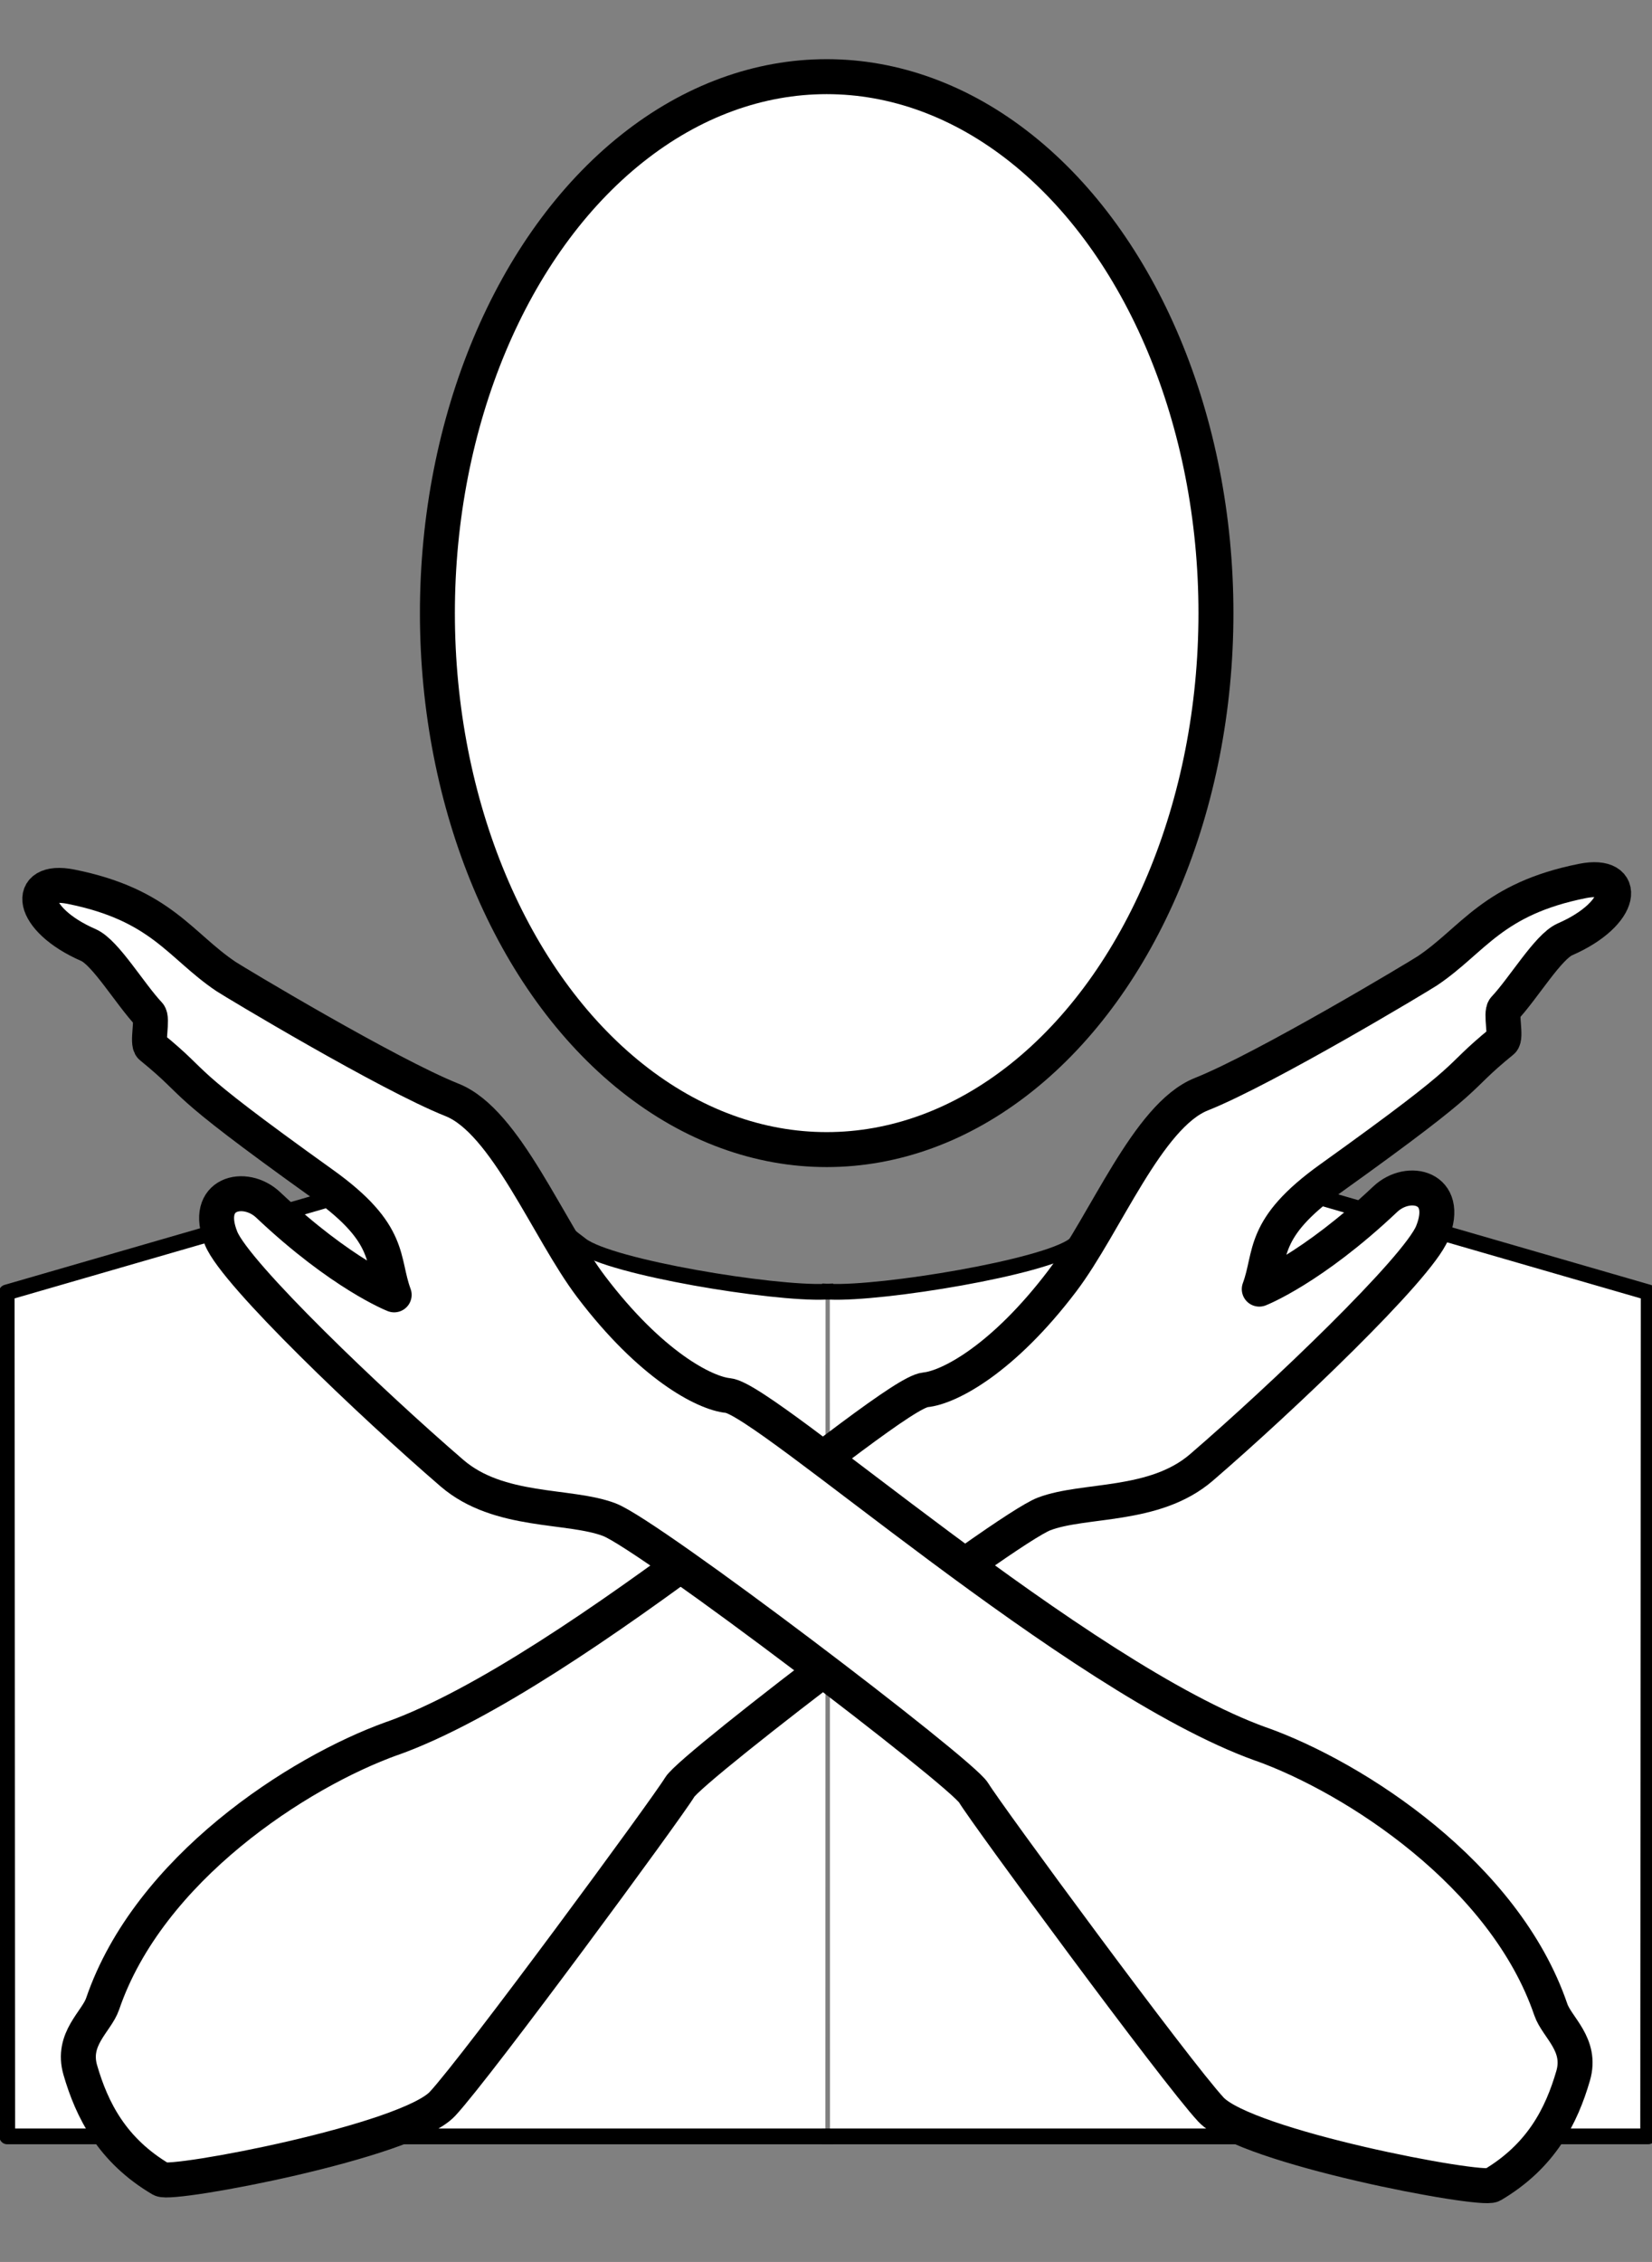 <?xml version="1.0" encoding="UTF-8" standalone="no"?>
<!-- Created with Inkscape (http://www.inkscape.org/) -->

<svg
   width="102.728mm"
   height="140.61mm"
   viewBox="0 0 102.728 140.61"
   version="1.1"
   id="svg1"
   xml:space="preserve"
   inkscape:version="1.3.2 (091e20ef0f, 2023-11-25)"
   sodipodi:docname="foot-signe-racisme.svg"
   xmlns:inkscape="http://www.inkscape.org/namespaces/inkscape"
   xmlns:sodipodi="http://sodipodi.sourceforge.net/DTD/sodipodi-0.dtd"
   xmlns="http://www.w3.org/2000/svg"
   xmlns:svg="http://www.w3.org/2000/svg"
   xmlns:rdf="http://www.w3.org/1999/02/22-rdf-syntax-ns#"
   xmlns:cc="http://creativecommons.org/ns#"
   xmlns:dc="http://purl.org/dc/elements/1.1/"><rect x="0" y="0" width="102.728" height="140.61" fill="#808080" stroke="none"/><title
     id="title13">Geste signalement du raciste football</title><sodipodi:namedview
     id="namedview1"
     pagecolor="#ffffff"
     bordercolor="#999999"
     borderopacity="1"
     inkscape:showpageshadow="0"
     inkscape:pageopacity="0"
     inkscape:pagecheckerboard="0"
     inkscape:deskcolor="#d1d1d1"
     inkscape:document-units="mm"
     showguides="true"
     inkscape:zoom="0.40266554"
     inkscape:cx="-460.68009"
     inkscape:cy="618.37921"
     inkscape:window-width="1885"
     inkscape:window-height="1174"
     inkscape:window-x="1920"
     inkscape:window-y="1"
     inkscape:window-maximized="1"
     inkscape:current-layer="g13"><sodipodi:guide
       position="51.621,97.897"
       orientation="1,0"
       id="guide1"
       inkscape:locked="false" /><sodipodi:guide
       position="2.813,64.4"
       orientation="0,-1"
       id="guide2"
       inkscape:locked="false" /><sodipodi:guide
       position="-20.054,38.968"
       orientation="1,0"
       id="guide3"
       inkscape:locked="false" /><sodipodi:guide
       position="8.2,41.597"
       orientation="0,-1"
       id="guide4"
       inkscape:locked="false" /><sodipodi:guide
       position="-25.64,57.531"
       orientation="0,-1"
       id="guide5"
       inkscape:locked="false" /><sodipodi:guide
       position="203.422,27.555"
       orientation="0,-1"
       id="guide6"
       inkscape:locked="false" /></sodipodi:namedview><defs
     id="defs1" /><g
     inkscape:label="Calque 1"
     inkscape:groupmode="layer"
     id="layer1"
     transform="translate(-78.535,-1.992)"><g
       id="g13"
       transform="matrix(2.738,0,0,2.738,-254.425,-153.944)"><g
         id="g16"
         style="stroke-width:0.358;stroke-dasharray:none"
         transform="translate(0,1.899)"><g
           id="g15"
           style="stroke-width:0.358;stroke-dasharray:none"><g
             id="g14"
             style="stroke-width:0.358;stroke-dasharray:none"><path
               style="fill:#ffffff;fill-rule:evenodd;stroke:#000000;stroke-width:0.358;stroke-linecap:square;stroke-linejoin:round;stroke-miterlimit:0;stroke-dasharray:none"
               d="m 140.357,84.381 c -1.198,0.052 -4.875,-0.552 -5.543,-1.053 -0.479,-0.359 -0.804,-0.648 -1.142,-1.104 -0.254,-0.342 -0.383,-1.163 -0.383,-1.163 l -11.53,3.337 0.012,19.16 18.582,6.6e-4 m 0.027,-0.015"
               id="path13"
               sodipodi:nodetypes="csscccc" /></g></g><path
           style="fill:#ffffff;fill-rule:evenodd;stroke:#000000;stroke-width:0.358;stroke-linecap:square;stroke-linejoin:round;stroke-miterlimit:0;stroke-dasharray:none"
           d="m 140.453,84.381 c 1.198,0.052 4.875,-0.552 5.543,-1.053 0.479,-0.359 0.804,-0.648 1.142,-1.104 0.254,-0.342 0.383,-1.163 0.383,-1.163 l 11.53,3.337 -0.012,19.16 -18.582,6.6e-4 m -0.027,-0.015"
           id="path13-1"
           sodipodi:nodetypes="csscccc" /></g><ellipse
         style="fill:#ffffff;fill-rule:evenodd;stroke:#000000;stroke-width:0.794;stroke-linecap:round;stroke-linejoin:round;stroke-miterlimit:0;stroke-dasharray:none"
         id="path9"
         cx="140.382"
         cy="70.873"
         rx="8.841"
         ry="12.18" /><g
         id="g13-7"
         transform="translate(-156.248,-13.844)"
         style="stroke-width:0.794;stroke-dasharray:none"><g
           id="g12-3"
           transform="translate(0.027,1.186)"
           style="fill:#ffffff;stroke:#000000;stroke-width:0.794;stroke-dasharray:none"><path
             style="fill:#ffffff;fill-rule:evenodd;stroke:#000000;stroke-width:0.794;stroke-linecap:round;stroke-linejoin:round;stroke-miterlimit:0;stroke-dasharray:none"
             d="m 286.738,109.08 c 4.186,-1.499 11.244,-7.83 12.106,-7.915 0.537,-0.053 1.761,-0.693 3.109,-2.47 0.978,-1.29 1.936,-3.754 3.158,-4.241 1.457,-0.58 4.969,-2.691 5.138,-2.804 1.043,-0.701 1.471,-1.629 3.52,-2.038 1.048,-0.209 0.945,0.74 -0.398,1.325 -0.385,0.168 -0.941,1.11 -1.374,1.57 -0.097,0.103 0.053,0.656 -0.051,0.741 -1.196,0.974 -0.387,0.604 -3.899,3.117 -1.597,1.143 -1.327,1.727 -1.619,2.514 0,0 1.193,-0.465 2.861,-2.042 0.527,-0.498 1.488,-0.275 1.069,0.759 -0.331,0.816 -3.428,3.768 -5.243,5.331 -1.067,0.919 -2.661,0.708 -3.574,1.056 -0.913,0.348 -7.994,5.734 -8.275,6.203 -0.28,0.469 -4.593,6.335 -5.388,7.19 -0.796,0.855 -6.137,1.862 -6.388,1.714 -1.118,-0.659 -1.575,-1.577 -1.838,-2.48 -0.207,-0.711 0.368,-1.098 0.507,-1.504 1.047,-3.067 4.444,-5.263 6.577,-6.027 z"
             id="path12-6"
             sodipodi:nodetypes="sssssssssscssssssssss" /></g><path
           style="fill:#ffffff;fill-rule:evenodd;stroke:#000000;stroke-width:0.794;stroke-linecap:round;stroke-linejoin:round;stroke-miterlimit:0;stroke-dasharray:none"
           d="m 306.497,110.396 c -4.186,-1.499 -11.244,-7.83 -12.106,-7.915 -0.537,-0.053 -1.761,-0.693 -3.109,-2.47 -0.978,-1.29 -1.936,-3.754 -3.158,-4.241 -1.457,-0.58 -4.969,-2.691 -5.138,-2.804 -1.043,-0.701 -1.471,-1.629 -3.52,-2.038 -1.048,-0.209 -0.945,0.74 0.398,1.325 0.385,0.168 0.941,1.11 1.374,1.57 0.097,0.103 -0.053,0.656 0.051,0.741 1.196,0.974 0.387,0.604 3.899,3.117 1.597,1.143 1.327,1.727 1.619,2.514 0,0 -1.193,-0.465 -2.861,-2.042 -0.527,-0.498 -1.488,-0.275 -1.069,0.759 0.331,0.816 3.428,3.768 5.243,5.331 1.067,0.919 2.661,0.708 3.574,1.056 0.913,0.348 7.994,5.734 8.275,6.203 0.28,0.469 4.593,6.335 5.388,7.19 0.796,0.855 6.137,1.862 6.388,1.714 1.118,-0.659 1.575,-1.577 1.838,-2.48 0.207,-0.711 -0.368,-1.098 -0.507,-1.504 -1.047,-3.067 -4.444,-5.263 -6.577,-6.027 z"
           id="path12-8-1"
           sodipodi:nodetypes="sssssssssscssssssssss" /></g></g></g></svg>
